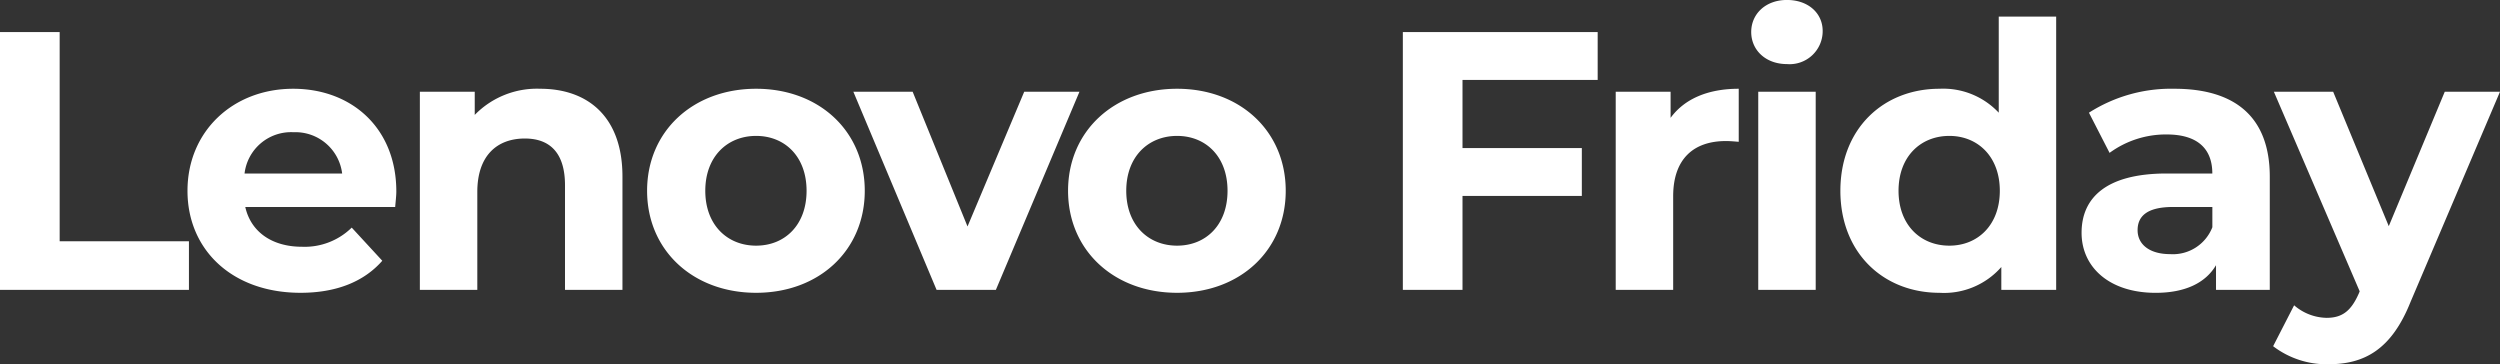 <svg xmlns="http://www.w3.org/2000/svg" width="298.672" height="43.516" viewBox="0 0 298.672 43.516">
  <rect x="0" y="0" width="298.672" height="43.516" fill="#333333" stroke="none"/>
  <path id="lenovo-holiday-24-lenovo-friday" d="M3.652,0H26.224V-5.808H10.78V-30.8H3.652ZM51-11.748c0-7.612-5.368-12.276-12.32-12.276-7.216,0-12.628,5.1-12.628,12.188C26.048-4.8,31.372.352,39.556.352c4.268,0,7.568-1.32,9.768-3.828l-3.652-3.96a8.025,8.025,0,0,1-5.94,2.288c-3.608,0-6.116-1.8-6.776-4.752H50.864C50.908-10.472,51-11.22,51-11.748ZM38.72-18.832A5.625,5.625,0,0,1,44.528-13.9H32.868A5.6,5.6,0,0,1,38.72-18.832ZM68.2-24.024A10.364,10.364,0,0,0,60.368-20.9v-2.772H53.812V0h6.864V-11.7c0-4.356,2.376-6.38,5.676-6.38,3.036,0,4.8,1.76,4.8,5.588V0h6.864V-13.552C78.012-20.768,73.788-24.024,68.2-24.024ZM93.984.352c7.524,0,12.98-5.06,12.98-12.188s-5.456-12.188-12.98-12.188S80.96-18.964,80.96-11.836,86.46.352,93.984.352Zm0-5.632c-3.432,0-6.072-2.464-6.072-6.556s2.64-6.556,6.072-6.556,6.028,2.464,6.028,6.556S97.416-5.28,93.984-5.28Zm32.032-18.392-6.776,16.1-6.556-16.1H105.6L115.544,0h7.084l9.988-23.672ZM144.276.352c7.524,0,12.98-5.06,12.98-12.188s-5.456-12.188-12.98-12.188-13.024,5.06-13.024,12.188S136.752.352,144.276.352Zm0-5.632c-3.432,0-6.072-2.464-6.072-6.556s2.64-6.556,6.072-6.556,6.028,2.464,6.028,6.556S147.708-5.28,144.276-5.28Zm50.248-19.8V-30.8H171.248V0h7.128V-11.22h14.256v-5.72H178.376v-8.14Zm8.712,4.532v-3.124H196.68V0h6.864V-11.176c0-4.532,2.508-6.6,6.292-6.6.528,0,.968.044,1.54.088v-6.336C207.724-24.024,204.908-22.836,203.236-20.548Zm13.9-6.424a3.947,3.947,0,0,0,4.268-3.96c0-2.112-1.716-3.7-4.268-3.7s-4.268,1.672-4.268,3.828S214.588-26.972,217.14-26.972ZM213.708,0h6.864V-23.672h-6.864ZM242.44-32.648v11.484a9.094,9.094,0,0,0-7.084-2.86c-6.688,0-11.836,4.752-11.836,12.188S228.668.352,235.356.352a9.106,9.106,0,0,0,7.392-3.08V0H249.3V-32.648Zm-5.9,27.368c-3.432,0-6.072-2.464-6.072-6.556s2.64-6.556,6.072-6.556c3.388,0,6.028,2.464,6.028,6.556S239.932-5.28,236.544-5.28Zm26.884-18.744a18.2,18.2,0,0,0-10.208,2.86l2.464,4.8a11.382,11.382,0,0,1,6.82-2.2c3.7,0,5.456,1.716,5.456,4.664H262.5c-7.216,0-10.164,2.9-10.164,7.084,0,4.092,3.3,7.172,8.844,7.172,3.476,0,5.94-1.144,7.216-3.3V0h6.424V-13.508C274.824-20.68,270.644-24.024,263.428-24.024ZM262.9-4.268c-2.42,0-3.872-1.144-3.872-2.86,0-1.584,1.012-2.772,4.224-2.772h4.708v2.42A5.058,5.058,0,0,1,262.9-4.268Zm32.824-19.4-6.688,16.06-6.644-16.06h-7.084L285.56.176l-.088.22c-.924,2.112-1.98,2.948-3.872,2.948a6.085,6.085,0,0,1-3.872-1.5L275.22,6.732a10.512,10.512,0,0,0,6.6,2.156c4.268,0,7.524-1.716,9.812-7.436l10.692-25.124Z" transform="translate(-3.652 34.628)" fill="#fff"/>
</svg>
